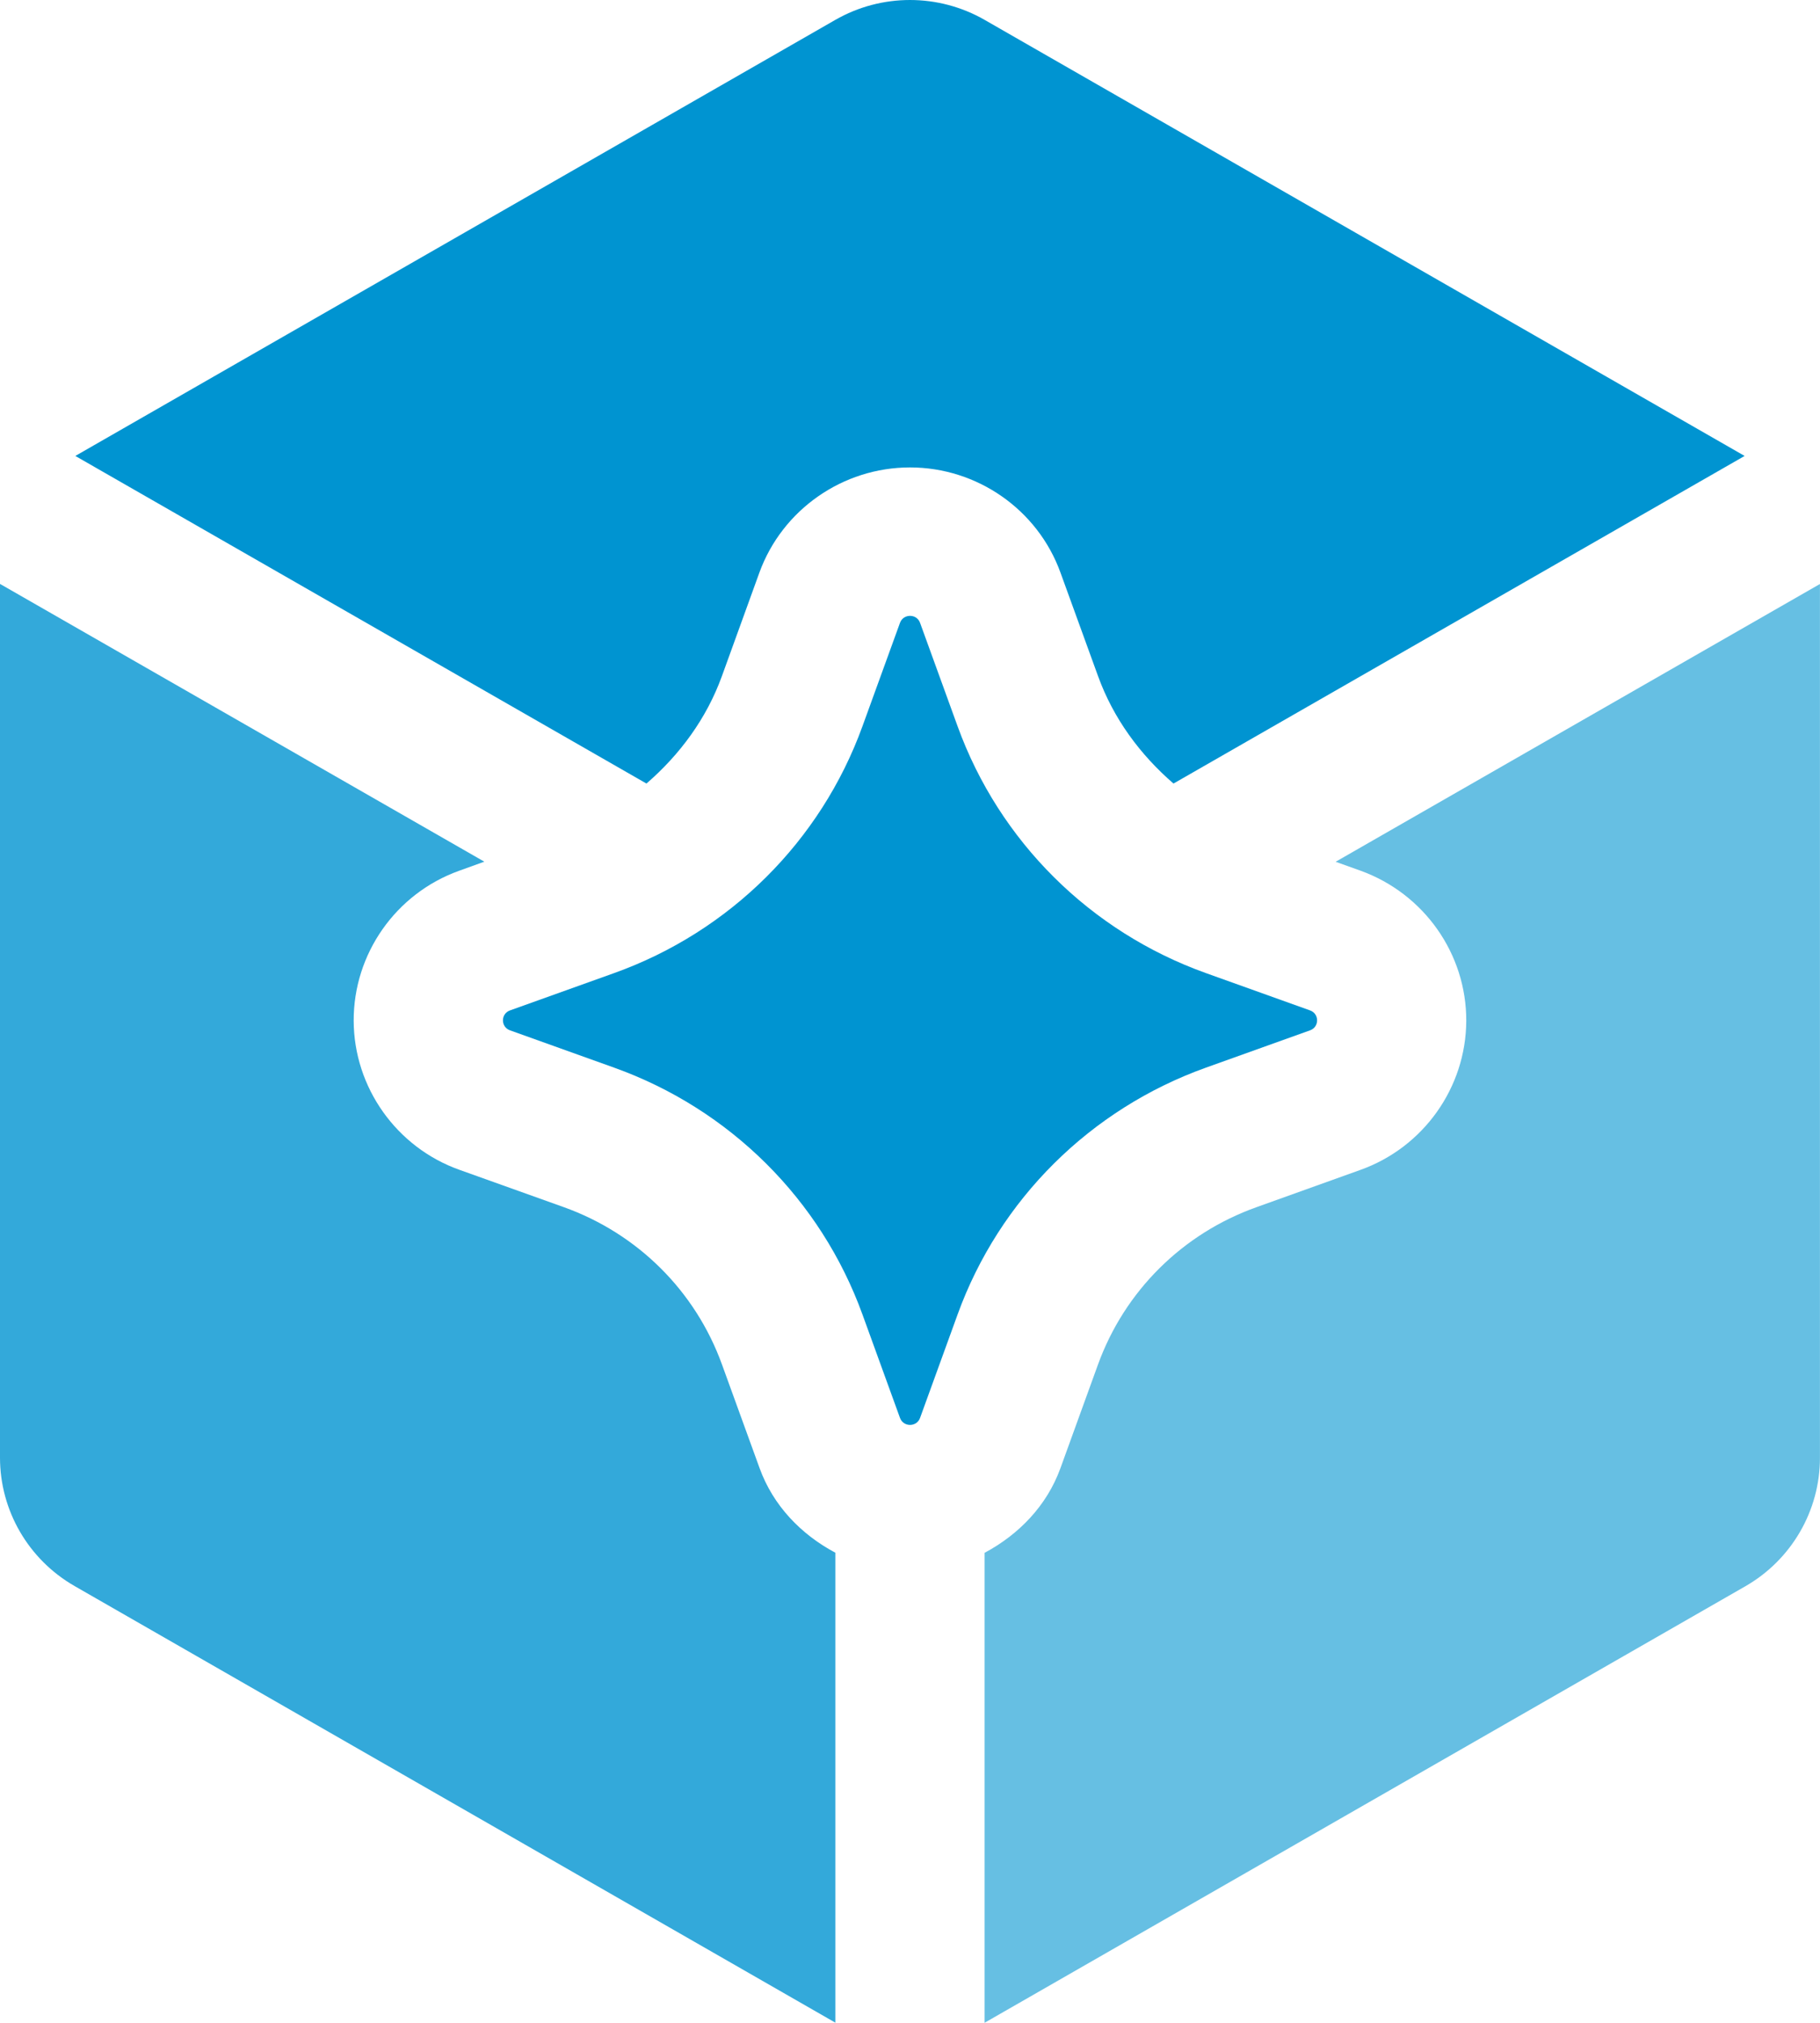 <svg width="36" height="40" viewBox="0 0 36 40" fill="none" xmlns="http://www.w3.org/2000/svg">
<g clip-path="url(#clip0_2756_51)">
<path d="M15.024 29.029L14.281 26.982C13.754 25.527 12.611 24.392 11.148 23.869L9.087 23.132C7.845 22.69 7 21.506 6.996 20.184C6.992 18.863 7.827 17.67 9.078 17.22L9.58 17.039L0.001 11.547C0.001 11.553 0 11.557 0 11.562V28.823C0 29.872 0.563 30.84 1.477 31.364L16.524 39.997V30.704C15.849 30.345 15.294 29.776 15.024 29.029Z" fill="#33A9DA"/>
<path d="M35.997 11.549L26.419 17.041L26.911 17.217C28.172 17.673 29.007 18.865 29.003 20.186C28.998 21.507 28.154 22.692 26.903 23.136L24.854 23.871C23.389 24.394 22.246 25.529 21.718 26.984L20.976 29.031C20.706 29.776 20.151 30.345 19.475 30.706V39.999L34.522 31.368C35.436 30.844 35.999 29.874 35.999 28.827V11.563C36 11.559 35.997 11.555 35.997 11.549Z" fill="#66BFE3"/>
<path d="M14.28 13.368L15.021 11.322C15.473 10.079 16.669 9.243 18 9.243C19.33 9.243 20.526 10.078 20.976 11.322L21.719 13.368C22.023 14.209 22.552 14.923 23.212 15.494L34.509 9.016L19.476 0.393C18.562 -0.131 17.437 -0.131 16.523 0.393L1.49 9.016L12.787 15.494C13.447 14.923 13.976 14.209 14.28 13.368Z" fill="#0094D1"/>
<path d="M23.853 21.112L25.913 20.374C26.099 20.308 26.099 20.046 25.913 19.98L23.853 19.242C21.566 18.423 19.766 16.635 18.942 14.363L18.199 12.316C18.133 12.132 17.869 12.132 17.802 12.316L17.059 14.363C16.235 16.635 14.435 18.423 12.148 19.242L10.088 19.98C9.902 20.046 9.902 20.308 10.088 20.374L12.148 21.112C14.435 21.931 16.235 23.719 17.059 25.991L17.802 28.038C17.869 28.223 18.133 28.223 18.199 28.038L18.942 25.991C19.766 23.719 21.566 21.931 23.853 21.112Z" fill="#0094D1"/>
</g>
<defs>
<clipPath id="clip0_2756_51">
<rect width="35.999" height="39.999" fill="white"/>
</clipPath>
</defs>
</svg>
